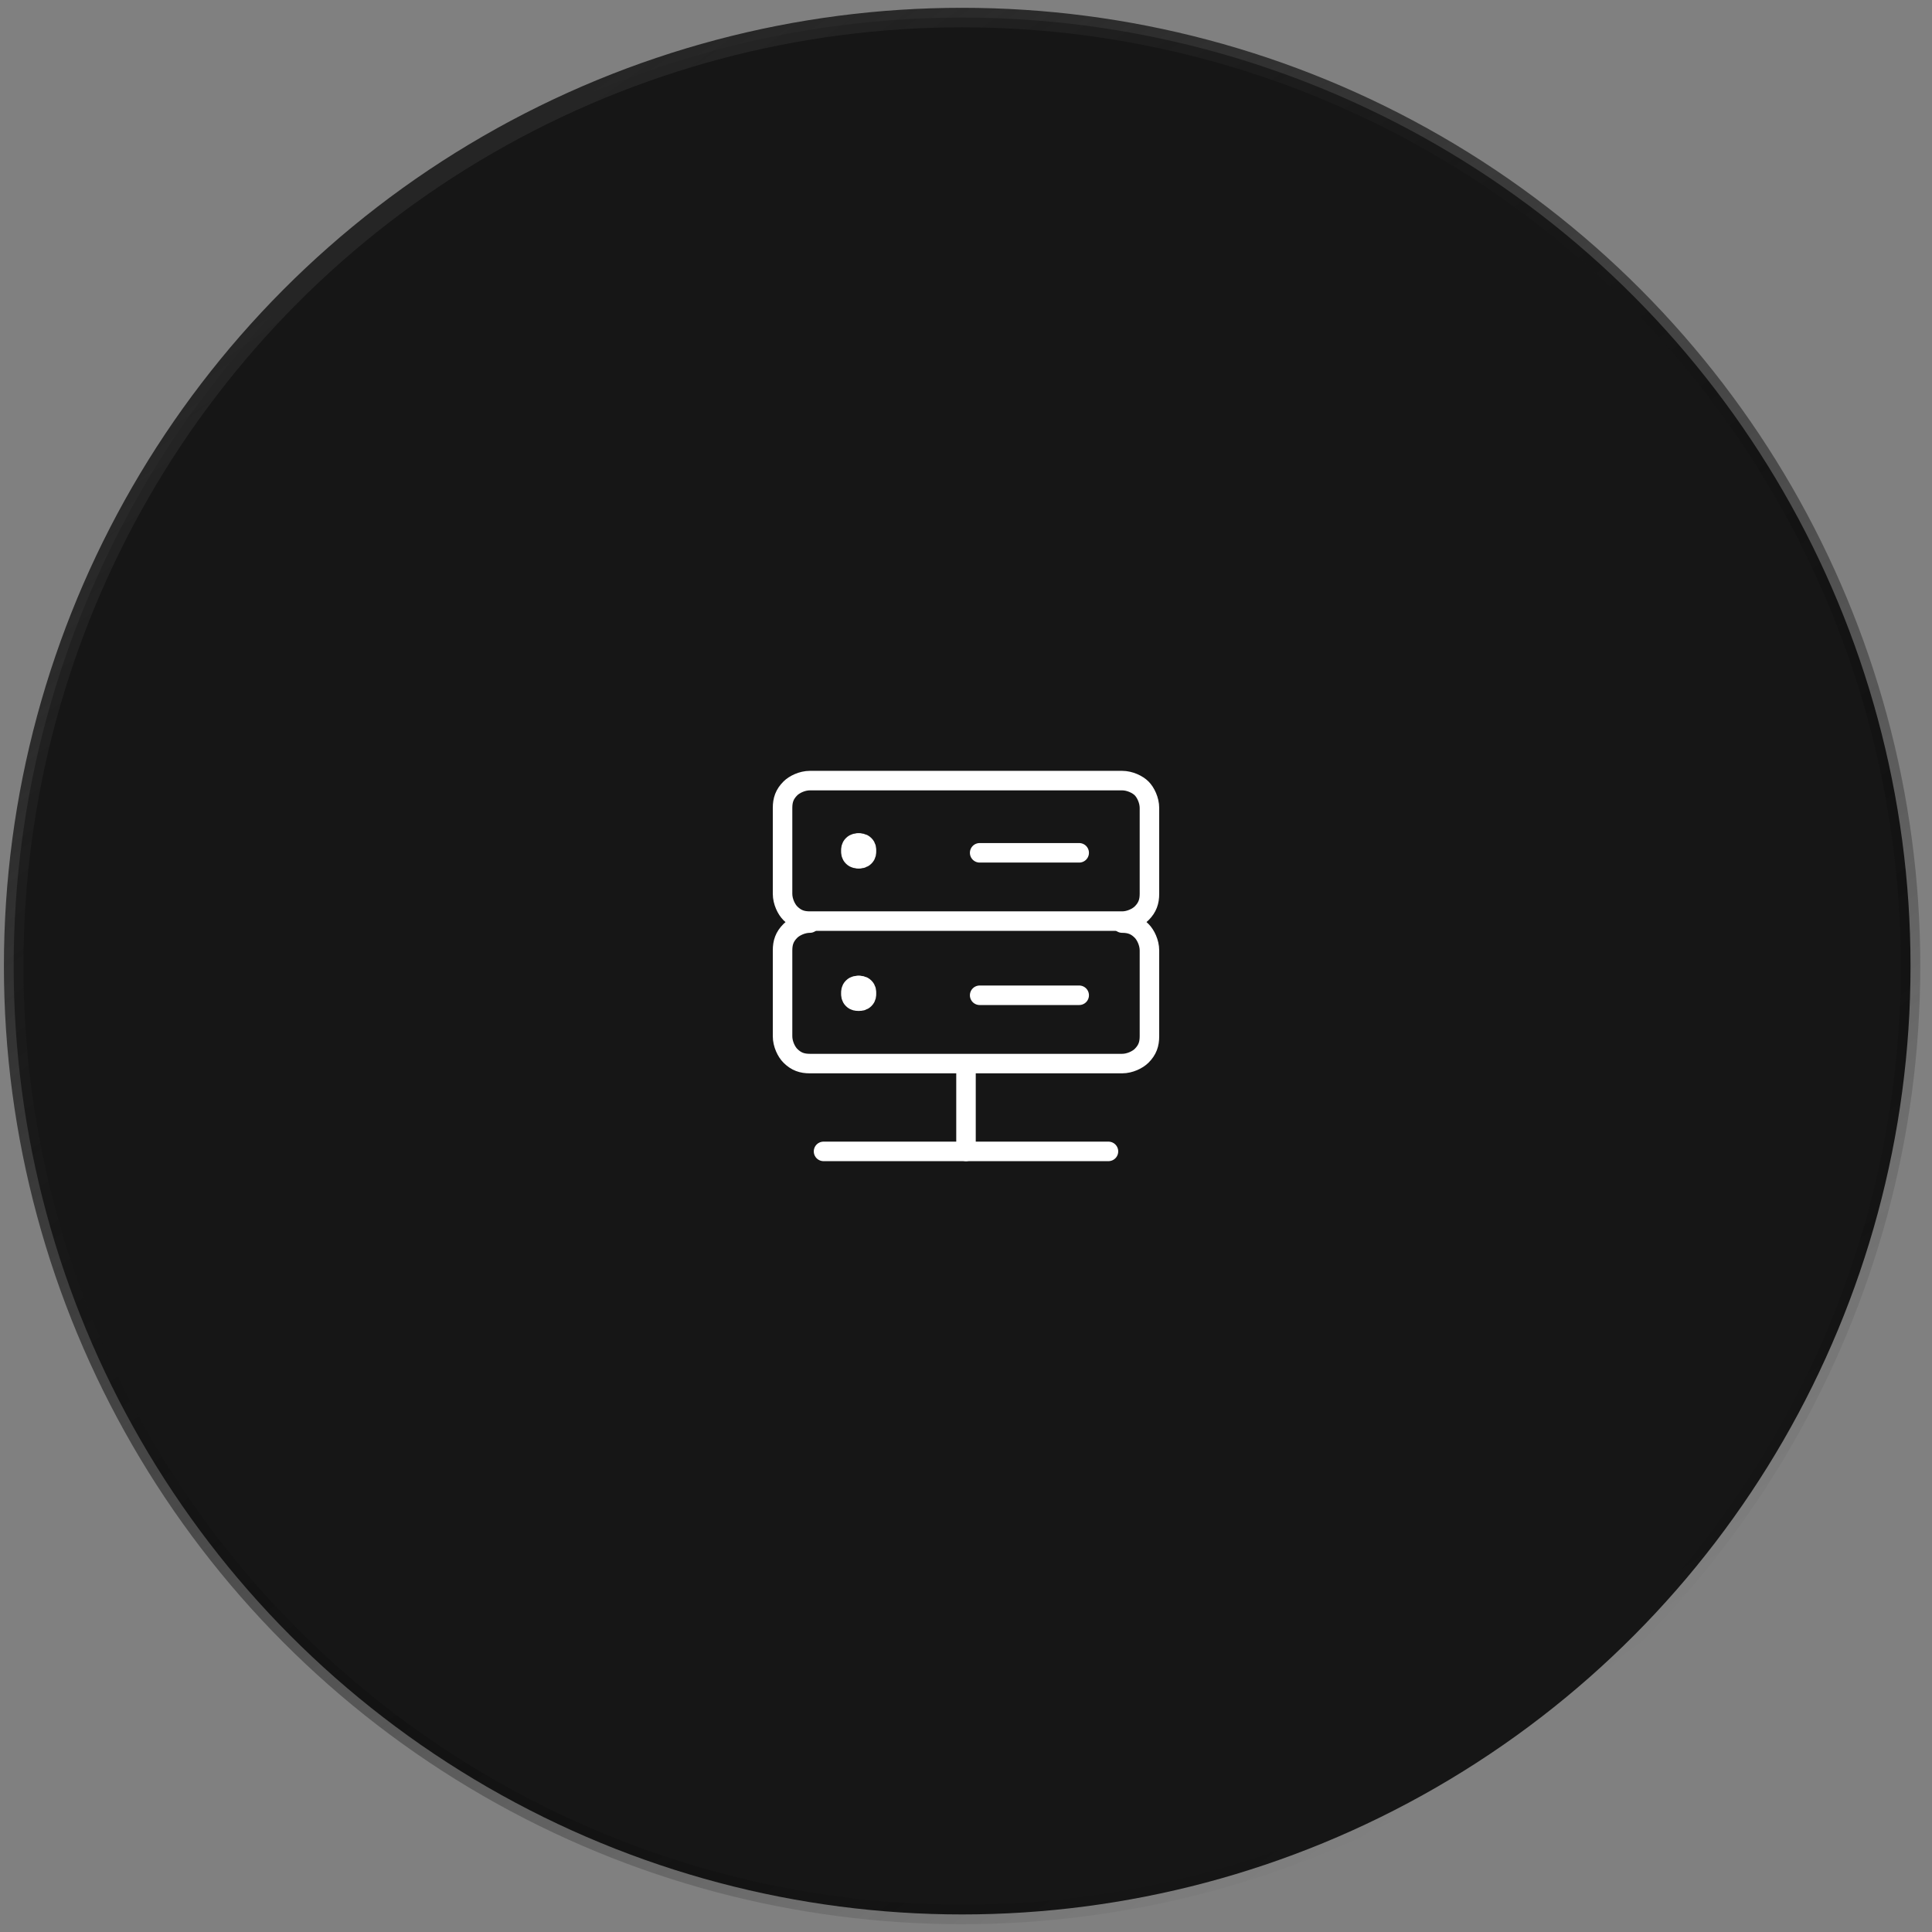 <?xml version="1.0" encoding="UTF-8"?>
<!-- Generator: Adobe Illustrator 27.7.0, SVG Export Plug-In . SVG Version: 6.00 Build 0)  -->
<svg xmlns="http://www.w3.org/2000/svg" xmlns:xlink="http://www.w3.org/1999/xlink" version="1.1" id="Layer_1" x="0px" y="0px" viewBox="0 0 99 99" style="enable-background:new 0 0 99 99;" xml:space="preserve">
<rect x="0" y="0" width="99" height="99" fill="#808080" stroke="none"/>
<style type="text/css">
	.st0{fill:#161616;stroke:url(#SVGID_1_);}
	.st1{clip-path:url(#SVGID_00000172421670360781264360000013710339847939627962_);}
	.st2{fill:#161616;}
	.st3{fill:none;stroke:#FFFFFF;stroke-linecap:round;stroke-linejoin:round;}
</style>
<linearGradient id="SVGID_1_" gradientUnits="userSpaceOnUse" x1="22.021" y1="752.295" x2="77.002" y2="831.313" gradientTransform="matrix(1 0 0 1 0 -742)">
	<stop offset="0" style="stop-color:#252525"></stop>
	<stop offset="1" style="stop-color:#000000;stop-opacity:0"></stop>
</linearGradient>
<ellipse class="st0" cx="49.3" cy="49.5" rx="48.6" ry="48.6"></ellipse>
<g>
	<g>
		<defs>
			<rect id="SVGID_00000024700581319615331030000016111802951242760848_" x="39.3" y="39.3" width="20.4" height="20.4"></rect>
		</defs>
		<clipPath id="SVGID_00000138556409759130824210000013889730202651761336_">
			<use xlink:href="#SVGID_00000024700581319615331030000016111802951242760848_" style="overflow:visible;"></use>
		</clipPath>
		<g style="clip-path:url(#SVGID_00000138556409759130824210000013889730202651761336_);">
			<path class="st2" d="M57.5,40h-16c-0.4,0-0.8,0.2-1,0.4c-0.3,0.3-0.4,0.6-0.4,1v4.4c0,0.4,0.2,0.8,0.4,1c0.3,0.3,0.6,0.4,1,0.4     h16c0.4,0,0.8-0.2,1-0.4c0.3-0.3,0.4-0.6,0.4-1v-4.4c0-0.4-0.2-0.8-0.4-1C58.3,40.2,57.9,40,57.5,40z"></path>
			<path class="st2" d="M41.5,47.3c-0.4,0-0.8,0.2-1,0.4c-0.3,0.3-0.4,0.6-0.4,1v4.4c0,0.4,0.2,0.8,0.4,1c0.3,0.3,0.6,0.4,1,0.4h16     c0.4,0,0.8-0.2,1-0.4c0.3-0.3,0.4-0.6,0.4-1v-4.4c0-0.4-0.2-0.8-0.4-1c-0.3-0.3-0.6-0.4-1-0.4"></path>
			<path class="st3" d="M57.5,40h-16c-0.4,0-0.8,0.2-1,0.4c-0.3,0.3-0.4,0.6-0.4,1v4.4c0,0.4,0.2,0.8,0.4,1c0.3,0.3,0.6,0.4,1,0.4     h16c0.4,0,0.8-0.2,1-0.4c0.3-0.3,0.4-0.6,0.4-1v-4.4c0-0.4-0.2-0.8-0.4-1C58.3,40.2,57.9,40,57.5,40z"></path>
			<path class="st3" d="M41.5,47.3c-0.4,0-0.8,0.2-1,0.4c-0.3,0.3-0.4,0.6-0.4,1v4.4c0,0.4,0.2,0.8,0.4,1c0.3,0.3,0.6,0.4,1,0.4h16     c0.4,0,0.8-0.2,1-0.4c0.3-0.3,0.4-0.6,0.4-1v-4.4c0-0.4-0.2-0.8-0.4-1c-0.3-0.3-0.6-0.4-1-0.4"></path>
			<path class="st3" d="M44,51.3c-0.1,0-0.2,0-0.3-0.1c-0.1-0.1-0.1-0.2-0.1-0.3c0-0.1,0-0.2,0.1-0.3c0.1-0.1,0.2-0.1,0.3-0.1"></path>
			<path class="st3" d="M44,51.3c0.1,0,0.2,0,0.3-0.1c0.1-0.1,0.1-0.2,0.1-0.3c0-0.1,0-0.2-0.1-0.3c-0.1-0.1-0.2-0.1-0.3-0.1"></path>
			<path class="st3" d="M44,44c-0.1,0-0.2,0-0.3-0.1c-0.1-0.1-0.1-0.2-0.1-0.3c0-0.1,0-0.2,0.1-0.3c0.1-0.1,0.2-0.1,0.3-0.1"></path>
			<path class="st3" d="M44,44c0.1,0,0.2,0,0.3-0.1c0.1-0.1,0.1-0.2,0.1-0.3c0-0.1,0-0.2-0.1-0.3c-0.1-0.1-0.2-0.1-0.3-0.1"></path>
			<path class="st3" d="M49.5,54.6V59"></path>
			<path class="st3" d="M42.2,59h14.6"></path>
			<path class="st3" d="M50.2,43.7h5.1"></path>
			<path class="st3" d="M50.2,51h5.1"></path>
		</g>
	</g>
</g>
</svg>
